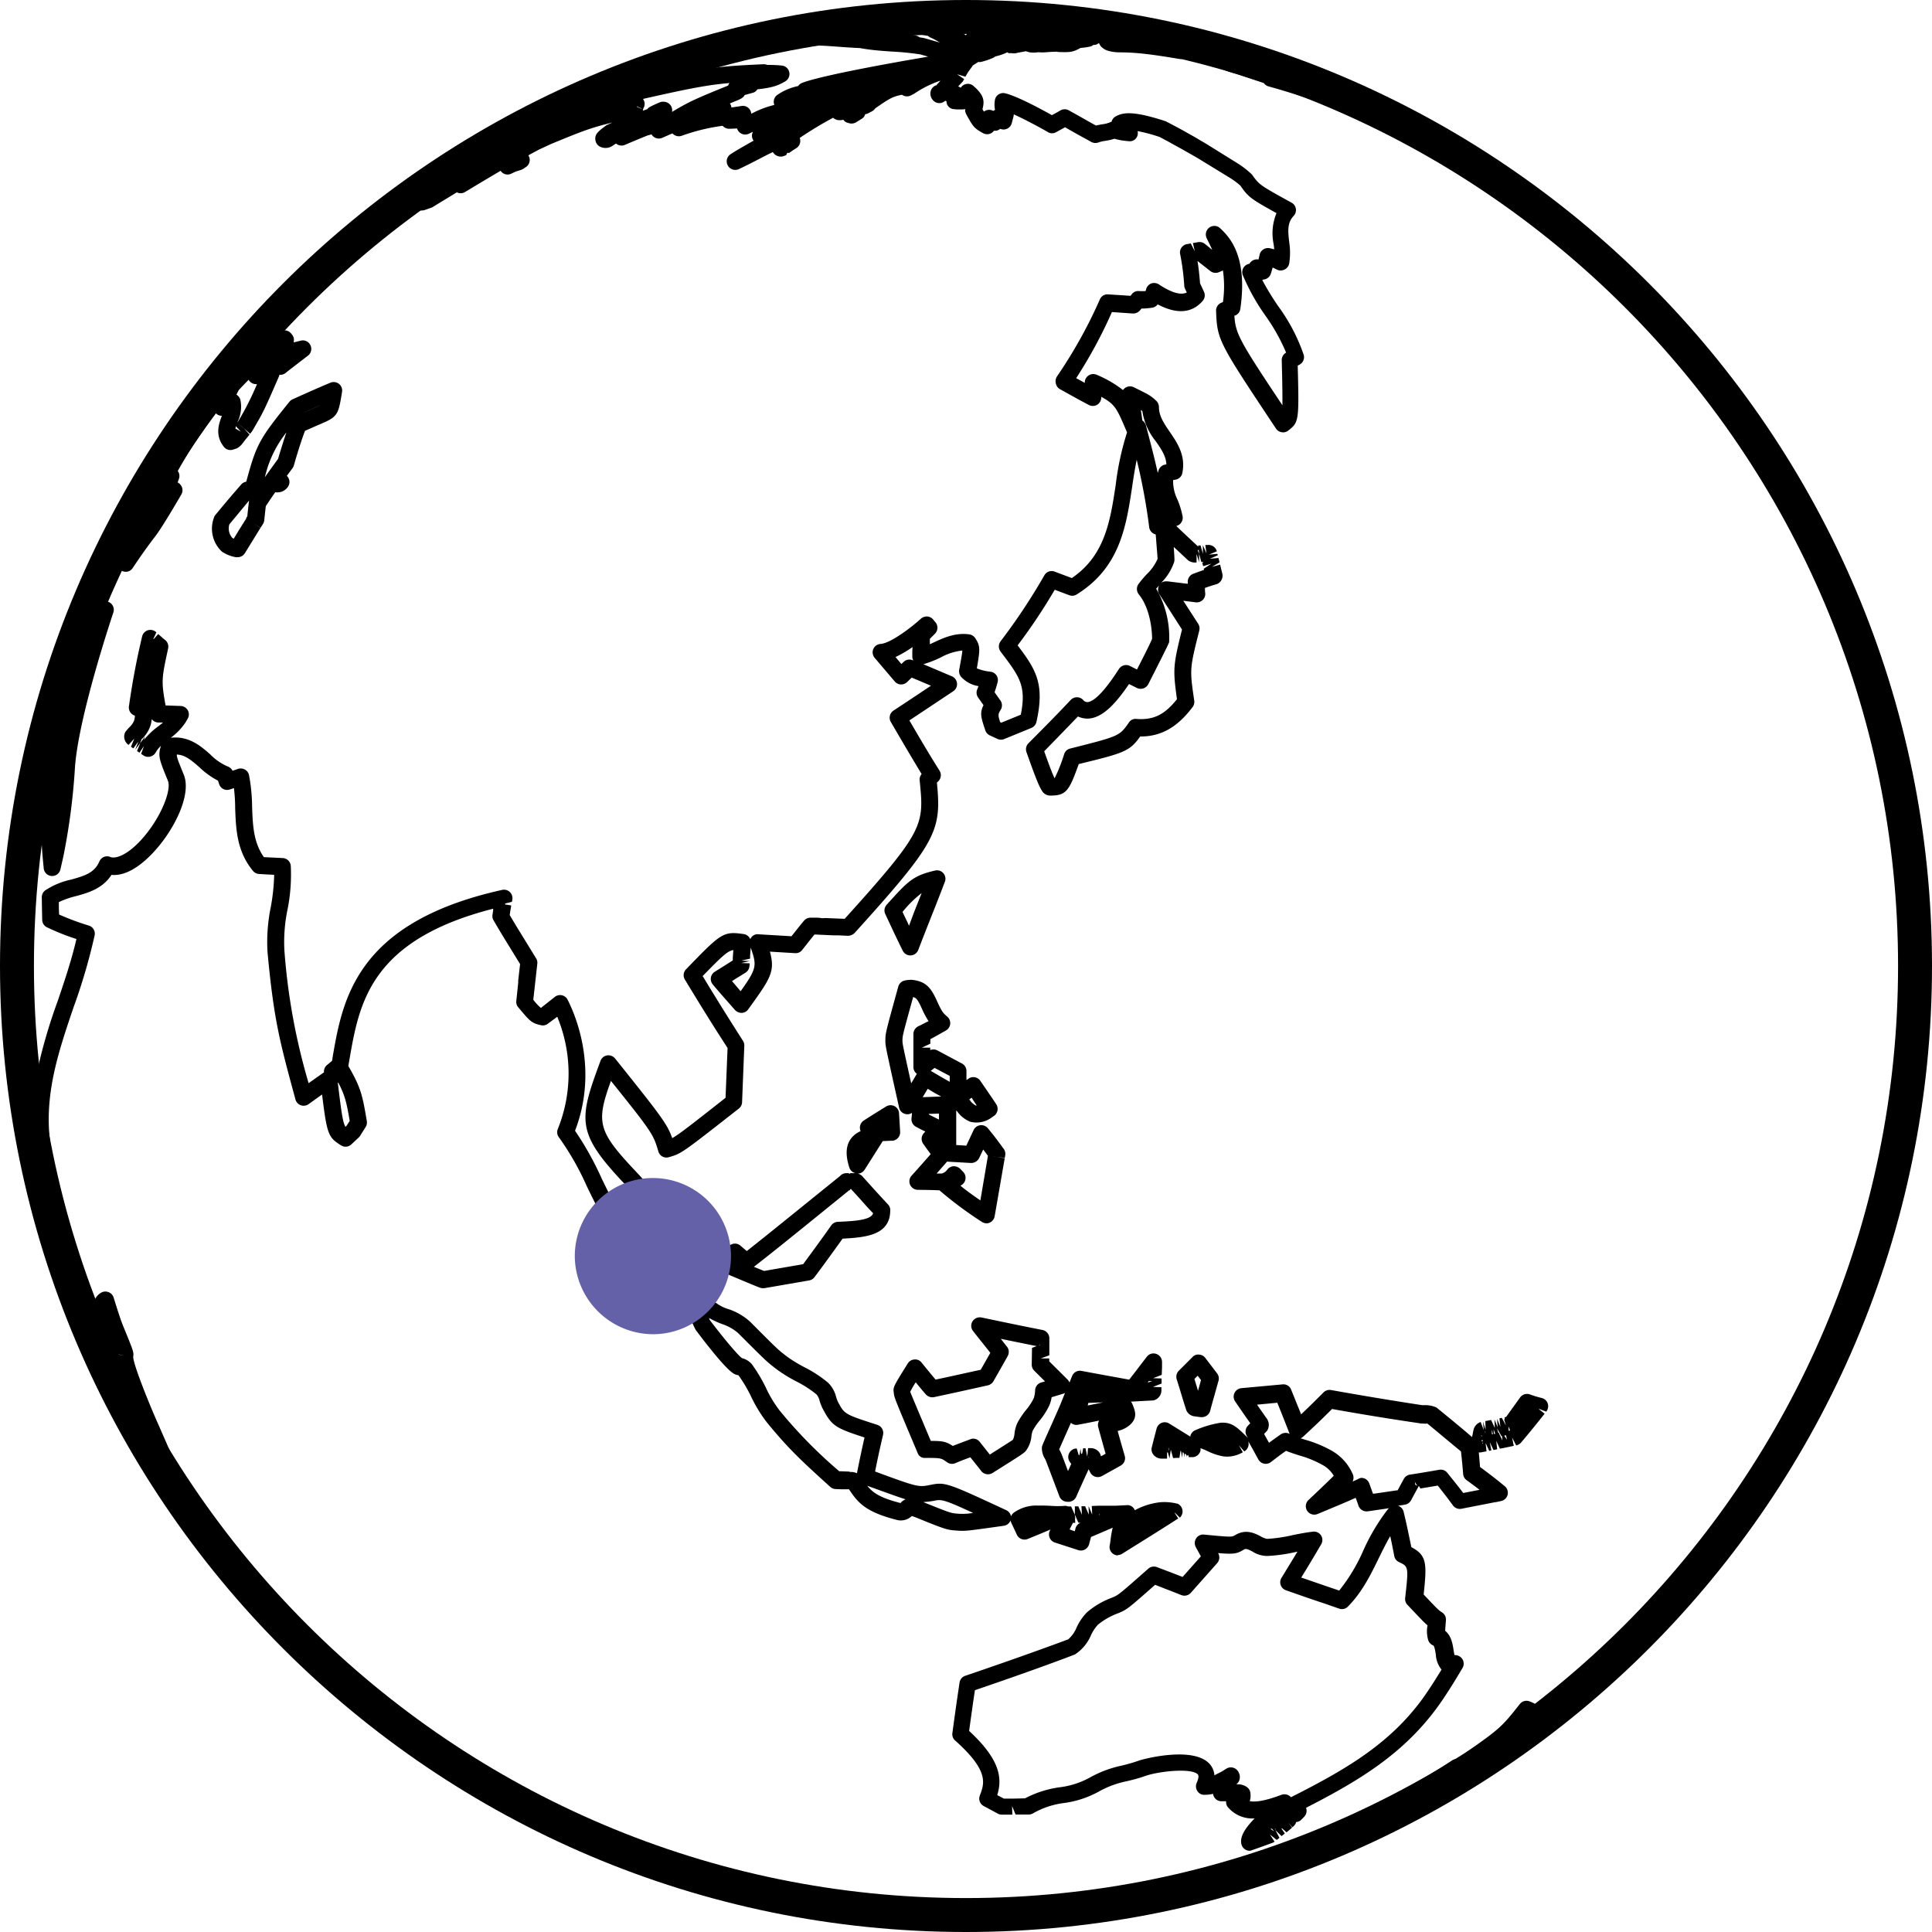 <?xml version="1.0" encoding="utf-8"?>
<svg xmlns="http://www.w3.org/2000/svg" viewBox="0 0 383.18 383.18">
  <defs>
    <style>.cls-1{fill:#6561a9;}</style>
  </defs>
  <g id="Layer_2" data-name="Layer 2">
    <g id="Layer_1-2" data-name="Layer 1">
      <path d="M191.59,383.18C85.94,383.18,0,297.23,0,191.58S85.94,0,191.59,0,383.18,85.94,383.18,191.58,297.23,383.18,191.59,383.18Zm0-376.45C89.66,6.73,6.73,89.65,6.73,191.58S89.66,376.45,191.59,376.45s184.86-82.93,184.86-184.87S293.52,6.73,191.59,6.73Z"/>
      <path d="M247.86,367.07a1.7,1.7,0,0,1-.79-.19,1.73,1.73,0,0,1-.84-1.05c-.23-.87-.19-2.34,2.61-5.18a6.35,6.35,0,0,1-5.1-2,1.65,1.65,0,0,1-.56-1.4l-.92,0h0a1.68,1.68,0,0,1-1.67-1.47,7.59,7.59,0,0,1-1.66.19,1.57,1.57,0,0,1-1.45-.75,1.69,1.69,0,0,1-.13-1.63c.17-.38.54-1.3.22-1.66-1.26-1.36-7.9-.61-10.5.33-1.15.41-2.33.72-3.52,1a19.07,19.07,0,0,0-5.5,2,19.62,19.62,0,0,1-7.1,2.35,16.34,16.34,0,0,0-6,2,1.7,1.7,0,0,1-.92.27l-.61,0-2,0-.69-1.67.05,1.69-2.06,0a1.56,1.56,0,0,1-.92-.25L195,358.14a1.68,1.68,0,0,1-.68-2c.93-2.42,1.89-4.91-4.89-10.94a1.66,1.66,0,0,1-.54-1.48c.74-5.44.91-6.57,1.42-10a1.68,1.68,0,0,1,1.12-1.35c11.77-4,19.09-6.73,20.44-7.24a6.41,6.41,0,0,0,1.67-2.37,10.56,10.56,0,0,1,2.06-3,16.31,16.31,0,0,1,5-2.91c1.25-.53,1.25-.53,7.15-5.73a1.68,1.68,0,0,1,1.73-.3l2.64,1,2.43.94,3.62-4.08c-.2-.37-.5-.92-1-1.83a1.7,1.7,0,0,1,.07-1.74,1.63,1.63,0,0,1,1.56-.75c5.48.52,5.48.52,6.22.08,2.08-1.24,3.84-.34,5,.26a3.72,3.72,0,0,0,1.3.51h0a29.81,29.81,0,0,0,5-.73c1.37-.28,2.73-.55,4.11-.7a1.65,1.65,0,0,1,1.59.77,1.67,1.67,0,0,1,0,1.76c-1.36,2.31-2.15,3.66-3.94,6.57l5.67,1.95,1.86.63a35.1,35.1,0,0,0,4.77-7.92,40.35,40.35,0,0,1,4.8-8.1,1.6,1.6,0,0,1,.33-.31l-4.27.62a1.71,1.71,0,0,1-1.82-1.15c-.13-.39-.16-.5-.54-1.53-2,.89-3.72,1.61-7.55,3.2a1.68,1.68,0,0,1-1.8-2.78c2.06-1.94,3.17-3,5-4.79a5.76,5.76,0,0,0-2.32-2.2,21.06,21.06,0,0,0-4.53-1.84c-.88-.28-1.76-.57-2.62-.91-1.25.88-1.82,1.32-3,2.23a1.68,1.68,0,0,1-2.5-.54l-1-1.84c-.33-.58-.65-1.17-1-1.76a1.71,1.71,0,0,1,.07.78,1.67,1.67,0,0,1-.85,1.24l-1.07-1.22h0l.78,1.39a6.06,6.06,0,0,1-3.86.82,12,12,0,0,1-3.17-1.06c-.47-.21-.92-.42-1.37-.57a1.83,1.83,0,0,1,0,.52A1.68,1.68,0,0,1,236.6,289l-.54,0-.28,0-.09-.46-.09.16c-.09,0-.17-.1-.25-.14l0,.48-.12-.58-.28-.18,0,.78-.19-.92-.2-.13-.1,1.09-.22-1.28a.41.41,0,0,0-.11-.07l-.21,1.39-.47,0-.78.05-.46-1.66-.25,1.7-.33-1.16h0l-.16,0,0,1.22-.45,0-.53,0a2.06,2.06,0,0,1-1.57-.6,1.75,1.75,0,0,1-.53-1.45c.32-1.31.66-2.6,1-3.9a1.72,1.72,0,0,1,1-1.14,1.65,1.65,0,0,1,1.51.14l4.17,2.58a1.67,1.67,0,0,1,1.08-1.3,20.38,20.38,0,0,1,4.91-1.44c2.26-.17,3.28.88,5.28,2.85l.15.17-.27-.51a1.69,1.69,0,0,1,.3-1.95l.45-.46c-.88-1.26-1.74-2.48-3-4.33a1.69,1.69,0,0,1,1.22-2.63l8.17-.75a1.63,1.63,0,0,1,1.7,1c.68,1.68,1.21,3,2,4.94,1.46-1.38,2.71-2.61,4.44-4.35a1.7,1.7,0,0,1,1.49-.47c6.66,1.19,12.74,2.19,18.07,3l.58,0a5.49,5.49,0,0,1,2.24.45s5,4.05,7.07,5.88a3.72,3.72,0,0,1,.1-.42l.08-.45s.1-.5.11-.53a2.22,2.22,0,0,1,1.42-1.59l.62,1.59-.16-1.68.52,1.62-.05-1.71.42-.08.72-.14.74,1.57-.07-1.69.63,1.57-.11-1.68.66,1.58-.19-1.68.47-.09.83,1.55-.36-1.19.12-.17-.05-.31.31-.06,2.78-3.87a1.7,1.7,0,0,1,1.92-.61,21.2,21.2,0,0,0,2.37.72,1.68,1.68,0,0,1,.89,2.7l-1.43-.54,0,.08,1.11.87c-2.2,2.8-3.9,4.82-4.64,5.69a1.78,1.78,0,0,1-1,.6l-.81-1.56.33,1.65-.51.11-.76.16-.58.12-.46.09-.44.09-.73-1.57.19,1.68-.73.15-.74-1.57.32,1.64-.43.09-.66-1.44h-.05l.18,1.54-.51.09-.64.12a1.26,1.26,0,0,1-.39,0c.08.75.16,1.71.25,2.9,1.78,1.3,3,2.24,4.89,3.79a1.68,1.68,0,0,1-.69,2.95l-1.07.23h-.13l-6.69,1.31a1.71,1.71,0,0,1-1.69-.67c-.87-1.21-1.33-1.8-3-3.93l-2.68.45-.77.12-.31-.5-1.55,2.86a1.69,1.69,0,0,1-1.14.84c-.3.06-.59.11-.91.15l-.53.08a1.67,1.67,0,0,1,1.12,1.21c.65,2.7,1,4.47,1.53,7,3.06,1.63,3.11,3.16,2.44,9.39,2.93,3.11,3,3.13,3.61,3.53a1.68,1.68,0,0,1,.81,1.57c-.1,1.2-.14,1.78-.15,2.11,1.24,1,1.49,2.69,1.67,3.87.05.28.11.66.17.94a1.77,1.77,0,0,1,1.45.64,1.67,1.67,0,0,1,.17,1.87c-.92,1.56-2.32,3.91-4.06,6.48h0c-7,10.27-16.27,15.8-27,21.3a1.69,1.69,0,0,1-.45,1.86L258,361a1.65,1.65,0,0,1-.73.35l-.19,0a1.71,1.71,0,0,1-.5.83l-.26.23-.81-.93,0,0v0l.76,1-.35.3-.34.29-.41.35-.87-.78h-.16l.69,1-.65.52-1.22-1.18.8,1.53s-.51.4-.54.41l-1.35-1.08.92,1.42a1.82,1.82,0,0,1-.43.24l-.64.23c-1.09.4-2.19.8-3.29,1.18A1.76,1.76,0,0,1,247.86,367.07Zm4.1-4.36.75.53-.42-.54H252Zm.82,0,.33.24-.2-.24Zm-4.91-5.48c1.14.2,2.94,0,6.31-1.27a1.74,1.74,0,0,1,1.86.49c10.88-5.5,20.26-10.84,27-20.83h0c1.1-1.63,2.07-3.18,2.86-4.48a5.28,5.28,0,0,1-1.13-3c-.08-.51-.26-1.7-.52-1.8a1.68,1.68,0,0,1-1-1.09,6.22,6.22,0,0,1-.12-2.89c-.62-.5-1.46-1.4-4-4.08a1.67,1.67,0,0,1-.44-1.33c.69-6.23.69-6.23-1.23-7.14a1.65,1.65,0,0,1-.93-1.2c-.29-1.51-.53-2.73-.8-3.95-.81,1.4-1.54,2.88-2.29,4.41-1.62,3.32-3.31,6.75-6.11,9.57a1.63,1.63,0,0,1-1.74.4l-2.88-1c-3-1-4.31-1.46-7.67-2.64a1.67,1.67,0,0,1-.87-2.47c1.46-2.39,2.36-3.86,3.16-5.19l-.32.07a32.55,32.55,0,0,1-5.61.79,5.45,5.45,0,0,1-3-.88c-1.09-.56-1.34-.61-1.74-.36-1.33.79-1.84.93-5.07.67l0,0a1.69,1.69,0,0,1-.19,2l-5.22,5.88a1.7,1.7,0,0,1-1.88.45c-1.16-.47-2.33-.92-3.5-1.37l-1.7-.67c-5.42,4.78-5.6,4.91-7.26,5.61a13.9,13.9,0,0,0-4.07,2.29,8.09,8.09,0,0,0-1.39,2.09,8.51,8.51,0,0,1-3.16,3.81c-1.6.64-8.61,3.27-19.86,7.1-.38,2.54-.58,3.93-1.15,8.08,6.3,5.83,6.56,9.48,5.58,12.74l1.31.68,1.32,0h.74l2.14-.05a20.62,20.62,0,0,1,6.84-2.19,16.71,16.71,0,0,0,5.94-1.89,22.07,22.07,0,0,1,6.45-2.42c1.09-.28,2.17-.56,3.22-.94,1.33-.48,10.92-2.88,14.11.57a3.76,3.76,0,0,1,1,2.3l1.48-.76h0l.89-.56a1.7,1.7,0,0,1,2.09.25,2.08,2.08,0,0,1,.58,1.54,1.84,1.84,0,0,1-.72,1.35l-.05,0a3,3,0,0,1,2.24.57,1.65,1.65,0,0,1,.63,1.16A3.65,3.65,0,0,1,247.87,357.21ZM270,293.11a1.89,1.89,0,0,1,.66.13,1.71,1.71,0,0,1,.92,1c.34.94.57,1.56.72,2l.24,0,.45-.06,4-.59.2,0,1.22-2.25a1.71,1.71,0,0,1,1.25-.88l.68-.1.43-.07.69-.11,1.8-.3.72-.12,1.43-.25a1.68,1.68,0,0,1,1.64.6c1.78,2.21,2.47,3.07,3.15,4l3.25-.63c-.79-.61-1.58-1.2-2.58-1.92a1.68,1.68,0,0,1-.68-1.23c-.15-1.89-.33-3.62-.43-4.47-1.09-.87-6.26-5.21-6.72-5.56.1.08-.38.07-.65.05s-.62,0-.89-.08c-5.14-.75-11-1.69-17.31-2.82-2.08,2.08-3.52,3.45-5.73,5.49a1.77,1.77,0,0,1-.5.32l.91.29a24,24,0,0,1,5.25,2.17,9.79,9.79,0,0,1,4.14,4.58,1.71,1.71,0,0,1,0,1.54l1.05-.47A1.68,1.68,0,0,1,270,293.11Zm10.71,1.37.38.2-.49-.77Zm-48.94-7,.06.21.06-.67Zm62.78-1.06h0v0Zm-.49-.09h.06v-.19h-.12Zm-43.35-1.94c.29.53.58,1.06.88,1.58l.1.18c.62-.46,1.26-.91,2.31-1.66a1.73,1.73,0,0,1,1.66-.16l.13.06a1,1,0,0,1-.07-.15l-.51-1.31c-.78-2-1.3-3.29-1.88-4.72l-3.49.33-.53.05c.74,1.06,1.32,1.9,1.92,2.74a2.16,2.16,0,0,1,.06,2.46Zm43.15,1.44.23,0v-.18l-.27,0Zm3.39-1.68.73,1.57-.08-.89-.11,0-.87-1.55.23.87Zm1.08.59.55.79-.18-.87-.36.08Zm-4.38,0h-.28l.3.12Zm1.94-1.19v.9h0l.21,0Zm.34-.06.06.89.08,0,.19,0Zm-1.68.6h.1l-.12-.28Zm4.61-1.2.07.89.13,0,.13-.15Zm-31.32,81.07a1.68,1.68,0,0,1-.77-3.18s.46-.24.48-.25l0,.05.15-.06.93,1.32-.65-1.56.71-.37.15.19.37-.15-.13-.26.49-.27.57-.31c8.2-4.14,12.05-6.12,17.82-9.94a1.62,1.62,0,0,1,1.1-.27c.29-.18.69-.45,1.28-.85a1.31,1.31,0,0,1,.43-.48c6.61-4.67,7-4.95,10.65-9.59a1.69,1.69,0,0,1,2-.52,7.43,7.43,0,0,1,1,.46,1.77,1.77,0,0,1,.86,1.24,1.69,1.69,0,0,1-.41,1.43l-.79.83a1.67,1.67,0,0,1-.54,1.79c-2.45,2-2.78,2.23-4,3.11h0a138,138,0,0,1-16.55,10.31h0c-.44.29-.85.58-1.27.85a3.82,3.82,0,0,1-.54.26l-.4.19-.24-.35-.41.22.1.37-.39.16c-3.29,1.92-4.56,2.57-8.08,4.27l-.46.18-.47.19-.43.16-.39.15-.41.15-.24.1-.57.2-.35.13A1.46,1.46,0,0,1,267.79,363.89Zm.85-2.07.05.06-.07-.11Zm-46.95-53.4a1.68,1.68,0,0,1-1.65-2c.09-.41.14-.83.19-1.25a16.09,16.09,0,0,1,.31-1.82c0-.16.08-.3.12-.43l-.18.07c-1.38.59-2.75,1.19-4.14,1.77l-.4,1.49a1.72,1.72,0,0,1-.82,1,1.66,1.66,0,0,1-1.31.12l-4.63-1.5a1.68,1.68,0,0,1-1-2.36l.12-.23c-1.71.73-3.13,1.31-4.52,1.88a1.68,1.68,0,0,1-2.17-.88l-1.11-2.38a2.16,2.16,0,0,1-.13-.41,1.66,1.66,0,0,1-1.33,1.05l-1.05.15h0c-6.43.9-6.55.93-8.36.8s-2.14-.21-7.42-2.35a13.29,13.29,0,0,0-1.42-.53,3.15,3.15,0,0,1-2.94.78c-6-1.54-7.64-3.21-9.51-6.08l-.43,0-.44,0-.52,0-1.27-.05a1.7,1.7,0,0,1-1.06-.43c-5.77-5.22-8.28-7.55-12.58-12.8a28.1,28.1,0,0,1-3.13-5.13,27.18,27.18,0,0,0-2.51-4.22,2.46,2.46,0,0,1-.8-.24c-1.19-.62-3.76-3.55-7.66-8.73a16.33,16.33,0,0,1-1.3-3.21,1.68,1.68,0,0,1,.37-1.76l1.4-1.44a1.83,1.83,0,0,1,1.31-.52,1.69,1.69,0,0,1,1.24.66,7.8,7.8,0,0,0,3.49,2.14,12,12,0,0,1,4.27,2.49c5.54,5.56,5.54,5.56,7.37,6.95a27.92,27.92,0,0,0,3.43,2.09,24.71,24.71,0,0,1,4.6,3,5.81,5.81,0,0,1,1.65,2.84,6.56,6.56,0,0,0,.37,1c1.3,2.47,1.3,2.47,7.82,4.58a1.68,1.68,0,0,1,1.12,2c-.69,3-1.1,4.86-1.57,7.25,8.5,3.14,8.61,3.11,10.89,2.67,3-.61,3.26-.51,15.12,5a1.7,1.7,0,0,1,.95,1.23,1.66,1.66,0,0,1,.64-.8,7.65,7.65,0,0,1,4.51-1.35c.94,0,1.85,0,2.75.06s1.84.08,2.76,0a1.61,1.61,0,0,1,.66.12l.6,0,.74,1.66,0-1.68.68,0,.73,1.66-.1-1.68.73,0,.73,1.66-.05-1.69.72,1.67-.09-1.69,1.39-.06.77,0,.68,0,.77,0,.78,0h.43l2.06-.1a1.55,1.55,0,0,1,1.66,1,13.71,13.71,0,0,1,5.1-1.59,10.54,10.54,0,0,1,3.44.32A1.68,1.68,0,0,1,234,301l-1-1,0,.1.69,1.06c-4.09,2.63-8.1,5.11-11.13,7A1.7,1.7,0,0,1,221.69,308.42Zm-9.58-5.14,1,.35.15-.57a1.69,1.69,0,0,1,1-1.12h-.42l-.73-1.66.1.79-.05.1.05.79h-.46c-.2.41-.41.81-.62,1.21Zm5.81-3.16,0,.27.1,0Zm-34.73-2.22.3.12c5,2,5,2,6.37,2.12a11.79,11.79,0,0,0,3.08-.15c-6-2.77-6.28-2.71-7.87-2.38A15.83,15.83,0,0,1,183.19,297.9ZM172,294.68c1.18,1.47,2.67,2.41,6.62,3.43,0,0,.1-.16.17-.22a2.79,2.79,0,0,1,.82-.53C178,296.87,175.69,296,172,294.68Zm-3.47-2.74.48,0a3.27,3.27,0,0,1,.95.25c.52-2.62.9-4.43,1.5-7.09-5.85-1.9-6.49-2.32-8.3-5.73a10.37,10.37,0,0,1-.59-1.48,3,3,0,0,0-.65-1.35,22.47,22.47,0,0,0-4-2.57,29,29,0,0,1-3.84-2.36c-2-1.53-2-1.53-7.72-7.25a9.42,9.42,0,0,0-3.16-1.76,18.54,18.54,0,0,1-2.58-1.2c.09.24.13.36.16.42,3.28,4.3,5.77,7.16,6.39,7.55a3.74,3.74,0,0,1,1.94,1.19,30.34,30.34,0,0,1,2.81,4.71,24.14,24.14,0,0,0,2.74,4.53,94.16,94.16,0,0,0,11.79,12h.29l1.78.07Zm43.16,5.91h-.06a1.68,1.68,0,0,1-1.52-1.09l-2.68-7.08c-.05-.12-.12-.25-.19-.39a3.88,3.88,0,0,1-.6-2.18,1.44,1.44,0,0,1,.14-.54c.09-.23.44-1.07,1.9-4.31l1.21-2.74c.33-.75.42-.95,1.33-3.24l-.21.09-.44.14-2,.61a6.62,6.62,0,0,1-.44,1.59,14.2,14.2,0,0,1-1.91,3,14,14,0,0,0-1.38,2,4.36,4.36,0,0,0-.27,1.13,5.74,5.74,0,0,1-1,2.76c-.42.58-.42.58-6.73,4.55a1.71,1.71,0,0,1-2.25-.42c-.23-.32-.26-.36-2.14-2.7-1.88.7-2,.76-3,1.17a1.65,1.65,0,0,1-1.62-.19c-1.21-.86-1.2-.84-4.28-.86a1.46,1.46,0,0,1-1.56-1c-4.61-10.92-4.61-10.92-4.72-11.88-.17-1.15-.11-1.24,2.78-5.86a1.65,1.65,0,0,1,1.32-.78,1.6,1.6,0,0,1,1.41.61c1.61,2,2.24,2.74,2.78,3.38,2.7-.57,4.61-1,8.95-1.95l1.91-3.36-3-3.77L193,264a1.67,1.67,0,0,1-.12-1.93,1.72,1.72,0,0,1,1.78-.77c7.15,1.5,9.35,1.94,12.1,2.48a1.69,1.69,0,0,1,1.36,1.65l0,1.28s0,.71,0,.73v1.36l-1.7.62h1.68V270l3.62,3.6a1.84,1.84,0,0,1,.4.61c.15-.4.33-.84.52-1.31a1.66,1.66,0,0,1,1.87-1l4.77.88,4.67.85c.74-.93,1.4-1.79,2.83-3.67l.67-.87a1.66,1.66,0,0,1,1.89-.56,1.69,1.69,0,0,1,1.13,1.62l0,.52s0,.45,0,.46l-.06,1.55-1.71.66,1.68.06,0,1-1.71.67,1.68.06,0,.62a2.06,2.06,0,0,1-1.59,2l-4.47.24a1.56,1.56,0,0,1,.29.46c.54,1.32,1.05,2.56-.25,3.94a5.3,5.3,0,0,1-2.66,1.41c.52,1.9.84,3,1.4,4.93a1.68,1.68,0,0,1-.79,1.94c-1.24.7-2.49,1.39-3.74,2.08a1.68,1.68,0,0,1-2.28-.66c-.1-.19-.21-.41-.34-.69,0,0,0,0,0,0-.65,1.38-1.27,2.78-1.9,4.16l-.6,1.36A1.68,1.68,0,0,1,211.7,297.85Zm-1.63-10.4a2.52,2.52,0,0,1,.16.29,7.18,7.18,0,0,1,.36.75l1.24,3.27.64-1.41-.29-.42a1.69,1.69,0,0,1,1.38-2.65l.39,1.3a.47.47,0,0,1,.17,0l.19-1.28.13,1.09.22-.15.18-1h.46l.35,1.67.16-1.7h.49a2.11,2.11,0,0,1,1.9,1.11l.18.51.91-.51c-.47-1.64-.81-2.86-1.46-5.26a1.65,1.65,0,0,1,.18-1.31c-1.29.26-2.51.51-4.18.82a1.58,1.58,0,0,1-1.42-.38l-.65,1.47C210.75,285.89,210.28,287,210.07,287.45Zm5.8,1.44v.23l.06,0ZM193,285.33a1.67,1.67,0,0,1,1.31.63l2,2.53c3.14-2,4.36-2.76,4.59-2.95a3.51,3.51,0,0,0,.31-1.22,6.77,6.77,0,0,1,.59-2.14,16.1,16.1,0,0,1,1.72-2.56,11.48,11.48,0,0,0,1.49-2.27,5.4,5.4,0,0,0,.29-1.61,1.68,1.68,0,0,1,1.22-1.55l.74-.21-2.13-2.12a1.68,1.68,0,0,1-.5-1.26l.05-3.27.93-.35c-1.88-.38-3.64-.73-7.12-1.45.38.47.76,1,1.22,1.55a1.68,1.68,0,0,1,.18,1.81c-.22.42-.22.42-2.86,5.06a1.74,1.74,0,0,1-1.1.81c-5.43,1.21-7.25,1.61-10.69,2.34a1.75,1.75,0,0,1-1.62-.55c-.63-.73-1-1.15-2-2.39a18.45,18.45,0,0,0-1.09,1.87c.09.28.39,1,4.08,9.75,2.28,0,3,.11,4.36,1,.61-.25,1.25-.49,3.41-1.3A1.59,1.59,0,0,1,193,285.33Zm22.86-7.09-.13.51,3.05-.61Zm12-4.34-.25.31.91-.27Zm-21.74-7.21,0,.1.26-.1ZM33.37,293.37a1.65,1.65,0,0,1-1.36-.71,110.68,110.68,0,0,1-8.21-14c-.94-1.92-1.76-3.92-2.57-5.92-.44-1.09-.88-2.17-1.35-3.25-.39-.9-.87-2.12-1.24-3.25a1.67,1.67,0,0,1-1.43-.81c0-.07-.05-.15-.08-.23h0l-.81-2C12.14,253.05,12,252.68,7,233.75c-3.85-19.88-4-24.2-4.73-42.39.07-11.41.17-12.16,2.7-31.5,0,0,0-.42,0-.44,2-11.07,2.17-11.79,7.83-30.21,3.77-10.61,4.1-11.27,12.58-28.23A139.16,139.16,0,0,1,36.3,83.61c1.11-1.6,2.46-3.48,4-5.59l.45-.62,1.59-2.2.85-1.07a.93.93,0,0,1,.16-.18c3.47-4.33,5.61-6.87,8.47-9.9,1.38-1.52,2.84-3.07,4.37-4.63a1.52,1.52,0,0,1,.52-.36c1.85-1.85,4.06-4,6.82-6.74C78.7,38.65,94.51,29.24,97.24,28.26a1.87,1.87,0,0,1,.34-.08l.92-.56a1.91,1.91,0,0,1,.39-.47l.16.12.29-.18-.09-.17.1,0,0,0,.36-.25s.39-.28.45-.31l.49-.33,2.79-1.48,9.18-4.2c.51-.22,1.07-.44,1.63-.66s1.09-.45,2.63-1c1.05-.31,2.38-.69,3.38-1a1.6,1.6,0,0,1,.72,0c18.61-4.22,19.79-4.47,30.47-4.95a2.24,2.24,0,0,1,.76.14,23.79,23.79,0,0,1,2.9.13,1.66,1.66,0,0,1,1.43,1.32,1.69,1.69,0,0,1-.79,1.8c-1.26.73-2.25,1.23-5.54,1.59a1.6,1.6,0,0,1-.76.64l-1.76.49c-.29.61-1,.88-2,1.28l-.93.38a1.71,1.71,0,0,1,.31.81l2-.3a1.65,1.65,0,0,1,1.87,1.2,1.55,1.55,0,0,1,.06.31l.07,0a19,19,0,0,1,4.48-1.71l0-.08a1.69,1.69,0,0,1,.74-2,11.24,11.24,0,0,1,4-1.67,1.73,1.73,0,0,1,.66-.57c.62-.29,3.83-1.47,19.43-4.27,1.89-.35,3.8-.65,5.7-1l-1.55-.44a55.46,55.46,0,0,0-5.57-.56c-1.82-.12-3.64-.25-5.44-.53h0l-1-.17c-1.5-.06-2.94-.16-4.37-.27-1.88-.14-3.76-.27-5.64-.27a1.58,1.58,0,0,1-.65-.14c-1.23.13-2.51.29-3.48.44l-1.49.27a1.61,1.61,0,0,1-1.23-.25,1.6,1.6,0,0,1-1.09.77l-2.13.44-.2.07c-5.84,1.6-5.84,1.6-9.14,2.36h0l-.73.17-.85.23c-.37.1-.73.21-1.11.29a1.71,1.71,0,0,1-2-1.23,1.67,1.67,0,0,1,1.13-2c.35-.12,1.12-.33,2-.53l2-.53c1.8-.5,3.73-1,5.32-1.41l.58-.14a2.15,2.15,0,0,1,.27-.1c.27,0,.52-.11.76-.17a28.9,28.9,0,0,1,3.55-.74,1.75,1.75,0,0,1,1.16.28,1.66,1.66,0,0,1,.92-.74l.22,0h0l.24,0,.85-.15c3.4-.62,7.59-1.33,10.81-1.81s3.55-.46,9.19-1l4.37-.33h.57l.54,0a2.69,2.69,0,0,1,.84.26c.69.11,1.94.33,4.29.75a1.69,1.69,0,0,1,1.23,1c.5.28,1,.59,1.45.9s.69.44,1.05.65l.13,0a1.73,1.73,0,0,1,1.67.4l0,0a2.09,2.09,0,0,1,.87-.69.63.63,0,0,1,.11-.12,1.22,1.22,0,0,1,.29-.59,1.65,1.65,0,0,1-.5-1.22A1.69,1.69,0,0,1,193.9,2.6h0l3.85.1,1.4,0h.27l1.56.07,1.91.12a.5.5,0,0,1,.17,0h.15l4.32.31h.07a1.65,1.65,0,0,1,.5.11l2.76.2H211l2.09.23.13,0,1.05.12,2.34.3a1.77,1.77,0,0,1,.84.36,33,33,0,0,1,3.51.29l.57.08c2.29.39,5.21.94,7.56,1.38l.6.12h0c1.6.33,3.55.79,5.37,1.22l2.27.54a1.7,1.7,0,0,1,.86.5,1.8,1.8,0,0,1,1,0h0l3.74,1h0c5.94,1.66,7.67,2.3,17.32,5.83a166.2,166.2,0,0,1,16.48,7.48q4,1.94,7.84,4.13A1.68,1.68,0,0,1,283,30.16c-3.21-1.71-5.66-3-7.74-4.08a138.64,138.64,0,0,0-23.68-8.95,1.72,1.72,0,0,1-.93-.66l-5.38-1.79A19.67,19.67,0,0,1,242,13.52l-.22-.17-.69-.18-1.31-.25a1.65,1.65,0,0,1-.93-.62l-.07,0-.27-.06a1.7,1.7,0,0,1-1-.67,1.66,1.66,0,0,1-.83,0l-.27-.06a1.92,1.92,0,0,1-.82.11l-.82-.09a1.3,1.3,0,0,1-.91.16c-7.29-1.25-9.62-1.28-11.88-1.31a8.44,8.44,0,0,1-2.09-.27,3.27,3.27,0,0,1-1.56-.93,2,2,0,0,1-.35-.71,1.38,1.38,0,0,1-.9.44l-.23,0a1.55,1.55,0,0,1-.72.34,14.92,14.92,0,0,1-1.83.26l-.14.08c-1.42.75-1.82.79-4.15.73a2.44,2.44,0,0,1-.39-.06c-.3,0-.87,0-2.12.1a8.41,8.41,0,0,1-1.55,0h-.06a5.38,5.38,0,0,1-1.78,0l-.36-.11a1.52,1.52,0,0,1-.28-.09c-.66.12-1.27.23-2,.39a2.15,2.15,0,0,1-.76,0h0l-.22,0-.16,0c-.35,0-.26,0-.38-.08a1.63,1.63,0,0,1-.19-.09l0,0a10.29,10.29,0,0,1-2.13.76l-.24.06a1.71,1.71,0,0,1-.52.31,13.2,13.2,0,0,1-2.34.78,1.77,1.77,0,0,1-.51,0l-1.11.71h0l-.09.18L192,14.31l-.35.59h0a1.84,1.84,0,0,1-.18.31l-1.65-.48,1.4.95a3.52,3.52,0,0,1-.29.51l-.89.94a1.89,1.89,0,0,1,.5.28,1.65,1.65,0,0,1,1.17-.76,1.63,1.63,0,0,1,1.35.39c2.06,1.79,2.26,2.89,1.8,4.6.1.19.2.35.27.5a1.87,1.87,0,0,1,.48-.26A1.73,1.73,0,0,1,197,22a1.75,1.75,0,0,1,.35-.2,5.21,5.21,0,0,1,0-2.09,1.67,1.67,0,0,1,2-1.21c2.48.61,7.28,3.22,9.28,4.34.58-.31,1.19-.65,1.69-.94a1.68,1.68,0,0,1,1.69,0c3.6,2,4.05,2.3,5.37,3,.43-.11.85-.18,1.24-.25a5.77,5.77,0,0,0,1.53-.39,1.4,1.4,0,0,1,.34-.13s0-.05,0-.08a1.65,1.65,0,0,1,.85-1c1.4-.71,3.22-1.17,9.86,1l2.29,1.2h0c.7.38,1.39.76,2.07,1.15s1.36.75,2,1.14,1.36.78,2,1.19l6,3.73a17.71,17.71,0,0,1,2.75,2.16c1.47,2.06,1.47,2.06,7.85,5.58a1.67,1.67,0,0,1,.42,2.61c-1.26,1.36-1.16,2.86-.89,5.18a13.8,13.8,0,0,1,0,4.26,1.65,1.65,0,0,1-.93,1.21,1.68,1.68,0,0,1-1.53,0c-.25-.14-.54-.27-.82-.4-.12.45-.25.88-.37,1.25a1.68,1.68,0,0,1-.92,1,1.86,1.86,0,0,1-.65.15l-.11.11a54.84,54.84,0,0,0,3.19,5.21,36,36,0,0,1,5,9.54,1.68,1.68,0,0,1-.81,2l-.36.2c.29,11,.23,11.25-1.89,12.88a1.56,1.56,0,0,1-1.3.32,1.65,1.65,0,0,1-1.12-.72c-11.45-17.22-11.66-17.54-11.88-23.33a1.68,1.68,0,0,1,1-1.61l.36-.15a22,22,0,0,0,0-6.27l-.78.34a1.7,1.7,0,0,1-1.72-.22l-2.55-2c.22,1.33.34,2.36.51,4.43l.77,1.66a1.68,1.68,0,0,1-.24,1.82c-2.12,2.46-5.12,2.7-8.93.7a1.71,1.71,0,0,1-1,.64,14.44,14.44,0,0,1-2.22.19l-.21.26a1.81,1.81,0,0,1-1.5.72l-4.15-.29A92.23,92.23,0,0,1,213.44,75l1.71.94c0-.07,0-.13,0-.2a1.69,1.69,0,0,1,2.43-1.38,22.68,22.68,0,0,1,5.15,3,1.63,1.63,0,0,1,.41-.42,1.69,1.69,0,0,1,1.72-.14c3.09,1.52,3.28,1.61,4.45,2.68a1.77,1.77,0,0,1,.55,1.28c0,1.71.95,3.15,2.1,4.83,1.52,2.21,3.24,4.72,2.54,8.21a1.66,1.66,0,0,1-1.34,1.33l-.49.09a8.28,8.28,0,0,0,.88,3.91,16.94,16.94,0,0,1,1,3.28,1.68,1.68,0,0,1-.52,1.52,1.66,1.66,0,0,1-.74.39c1.49,1.42,2.72,2.58,4.37,4.1l0-.24.45,0,.46,1.65,0-1.7.72,1.63-.24-1.67s.42,0,.42,0a1.72,1.72,0,0,1,1.87,1.25l-1.58.67,1.7-.16a2.13,2.13,0,0,0,.07.27l-1.56.7,1.7-.15.21.86-1.51.9,1.62-.44.43,1.76a1.78,1.78,0,0,1-1.15,2.12c-.73.21-1.36.4-2.29.74,0,.28,0,.62.06,1.08a1.68,1.68,0,0,1-1.89,1.77l-2.46-.31,2.95,4.57a1.7,1.7,0,0,1,.22,1.32c-1.92,7.65-1.92,7.65-1,13.95a1.7,1.7,0,0,1-.33,1.25c-2.36,3.09-5.43,5.87-10.39,5.83-2.09,2.94-3.17,3.28-12.19,5.47-1.88,5.21-2.41,6.25-5.61,6.25a1.89,1.89,0,0,1-1.61-.83c-.62-1-1.1-2-3.15-7.8a1.69,1.69,0,0,1,.4-1.75c2.91-2.93,5-5,8.39-8.6a1.7,1.7,0,0,1,1.22-.52h0a1.7,1.7,0,0,1,1.22.52,1.08,1.08,0,0,0,.9.44c2.07-.19,5.19-5,6.22-6.58a1.69,1.69,0,0,1,2.17-.59l1.4.71c2.13-4.16,2.83-5.62,3-6.1,0-1.29-.26-5.88-2.65-8.83a1.7,1.7,0,0,1-.07-2,21.4,21.4,0,0,1,1.69-2,9.49,9.49,0,0,0,2.11-3c0-.45-.12-1.65-.36-4.86a.64.64,0,0,1-.18-.06,1.67,1.67,0,0,1-1.11-1.33,119.66,119.66,0,0,0-2.48-13.42c-.36,1.73-.64,3.53-.91,5.38-1.19,7.88-2.42,16-11,21.33a1.66,1.66,0,0,1-1.47.15l-2.88-1.08A113,113,0,0,1,201.83,128c3.67,4.83,5.41,7.69,3.73,15.18a1.69,1.69,0,0,1-1,1.19l-5.37,2.2a1.68,1.68,0,0,1-1.32,0l-1.56-.72a1.7,1.7,0,0,1-.89-1c-.88-2.61-1.12-3.43-.36-5l-1.06-1.5a1.67,1.67,0,0,1-.18-1.63c.09-.2.17-.42.25-.64a5.81,5.81,0,0,1-3.27-1.66,1.71,1.71,0,0,1-.56-1.58c.33-1.81.59-3.2.63-3.82a11.45,11.45,0,0,0-4.29,1.37,21.89,21.89,0,0,1-3.45,1.35c1.52.63,2.91,1.23,5.67,2.4a1.69,1.69,0,0,1,.27,2.95l-8.71,5.79c2.79,4.79,4.16,7.07,6,10a1.7,1.7,0,0,1-.27,2.08l-.27.26c.93,9.56.06,11.71-16.32,29.82a1.91,1.91,0,0,1-1.32.56l-1.92-.09c-.26,0-.59,0-.91,0l-3.81-.17c-.4.49-.86,1.07-2.44,3.07a1.62,1.62,0,0,1-1.47.63l-4.93-.3c1.08,4,.12,5.31-4.3,11.44a1.67,1.67,0,0,1-1.28.71,1.87,1.87,0,0,1-1.35-.57c-2.62-3-2.81-3.17-4.41-5.08a1.69,1.69,0,0,1,.4-2.51c2.05-1.27,2.34-1.46,3.58-2.25l0-.55.11-1.5c-1.18.18-2.3,1.27-6.09,5.16,3.49,5.75,5.3,8.61,8,12.85a1.67,1.67,0,0,1,.26,1l-.44,11.15a1.7,1.7,0,0,1-.65,1.28c-11.39,8.93-11.39,8.93-13.88,9.64a1.66,1.66,0,0,1-2.07-1.13c-1-3.32-1-3.54-9.41-14-3,8.27-2.61,9.95,4.9,17.92,3.89,4.12,3.93,4.38,6.25,17.9A1.68,1.68,0,0,1,130,252c-7.34-3.77-10.55-10.4-13.65-16.8a54.36,54.36,0,0,0-5.49-9.62,1.67,1.67,0,0,1-.22-1.68,29.36,29.36,0,0,0-.12-22.24L108.71,203a1.64,1.64,0,0,1-1.44.33c-1.88-.43-2.17-.79-4.49-3.56a1.63,1.63,0,0,1-.38-1.25l.38-3.63s0-.42,0-.42l.37-3.26c-3.87-6.3-3.91-6.36-5.26-8.67a1.68,1.68,0,0,1-.19-1.24c0-.05.11-.74.11-.8l0-.27C73.41,186.46,71.25,199,69.33,210l-.24,1.43c2.55,4.39,2.8,5.88,3.66,10.89a1.76,1.76,0,0,1-.23,1.21l-1.11,1.76a1.75,1.75,0,0,1-.28.33L69.65,227a1.66,1.66,0,0,1-2,.17c-2.51-1.58-2.79-2.07-3.77-10.09-.65.45-1.4,1-2.68,1.91a1.68,1.68,0,0,1-2.6-.93c-3.13-11.52-4.3-15.81-5.55-29.32a34.74,34.74,0,0,1,.65-8.82,40,40,0,0,0,.68-6.42c-1.19-.05-1.68-.08-3-.16a1.66,1.66,0,0,1-1.2-.61c-3.23-3.9-3.39-8.29-3.54-12.54,0-1.34-.1-2.64-.24-3.88l-.82.27a1.66,1.66,0,0,1-2.12-1.07l-.22-.68a15.63,15.63,0,0,1-3.68-2.65c-1.68-1.47-2.89-2.47-4.5-2.53,0,.62.37,1.49,1.39,4,1.63,4-2,11.24-6.34,15.73-2.79,2.89-5.55,4.37-8,4.14-1.8,2.78-4.72,3.58-7.12,4.23a17.23,17.23,0,0,0-3.32,1.17c0,.93,0,1.35.05,2.46a51.18,51.18,0,0,0,5.92,2.2,1.67,1.67,0,0,1,1.13,1.93,114.65,114.65,0,0,1-4.15,14.18c-2.62,7.73-5.1,15-4.95,23.07.21,10.38,6,28.2,8.92,36.72a3,3,0,0,1,1.51-3.12,1.67,1.67,0,0,1,1.43-.08,1.65,1.65,0,0,1,1,1.05c.92,2.94,1.35,4.31,1.94,5.77,2.05,5,2.08,5.09,1.95,6,0,1.51,3.24,9.54,5,13.45,3.55,8.11,3.55,8.11,3.68,8.95a1.67,1.67,0,0,1-1,1.82A1.64,1.64,0,0,1,33.37,293.37Zm-8.64-24.53-1.59-.28s0,0,0,.05l1.57.23-1.57-.22Zm89.32-44.57a60.82,60.82,0,0,1,5.27,9.44c2.46,5.07,4.81,9.92,9.1,13.3-1.58-9.07-1.89-9.4-4.74-12.41-9.43-10-8.91-12.52-4.58-24.2a1.69,1.69,0,0,1,1.31-1.08,1.73,1.73,0,0,1,1.58.61c9,11.25,10.37,13,11.33,15.8,1.29-.7,3.5-2.43,10.58-8l.4-9.88c-2.77-4.28-4.64-7.26-8.48-13.59a1.67,1.67,0,0,1,.23-2c6.94-7.16,7.34-7.61,11.46-7a1.66,1.66,0,0,1,1.29,1,2,2,0,0,1,.19-.31,1.52,1.52,0,0,1,1.46-.65l6.53.39c1.73-2.19,1.79-2.26,2.48-3.08a1.67,1.67,0,0,1,1.36-.6l1,0c.33,0,.67,0,1,.07s.58,0,.9,0l3.81.15c15.87-17.57,15.76-18.58,14.87-27.44a1.67,1.67,0,0,1,.39-1.27c-1.67-2.76-3.15-5.25-6.11-10.33a1.69,1.69,0,0,1,.53-2.26q3.72-2.44,7.43-4.93l-3.82-1.61-.92.89a1.74,1.74,0,0,1-1.25.47,1.71,1.71,0,0,1-1.19-.59c-2.68-3.15-2.68-3.15-4-4.71a1.67,1.67,0,0,1-.25-1.73,1.65,1.65,0,0,1,1.42-1c2.12-.16,6.39-3.52,8-5a1.79,1.79,0,0,1,1.26-.45,1.64,1.64,0,0,1,1.19.61l.46.55a1.68,1.68,0,0,1-.12,2.27l-1,1c0,.43,0,.76,0,1.08l.75-.35c2-.94,4.33-2,7.08-1.61a1.71,1.71,0,0,1,1.17.74c1,1.54,1,2.08.32,6a9.84,9.84,0,0,0,2.78.67,1.72,1.72,0,0,1,1.13.74,1.69,1.69,0,0,1,.21,1.33c-.15.59-.36,1.3-.6,2l1.16,1.63a1.69,1.69,0,0,1,.06,1.83c-.53.88-.59,1-.11,2.47l.23.1,3.86-1.58c1.14-5.76-.25-7.57-4-12.5a1.73,1.73,0,0,1-.06-2,119.5,119.5,0,0,0,8.74-13.16,1.65,1.65,0,0,1,2.05-.71l3.39,1.27c6.59-4.49,7.62-11.32,8.71-18.53a56,56,0,0,1,2.24-10.36.1.1,0,0,1,0,0c-2-4.7-2.31-5.55-5.12-7.06l0,.24a1.68,1.68,0,0,1-.86,1.37,1.7,1.7,0,0,1-1.61,0c-2-1.06-2-1.06-5.65-3.09A1.67,1.67,0,0,1,209.4,76a1.69,1.69,0,0,1,.23-1.33,94.31,94.31,0,0,0,8.51-15.29,1.65,1.65,0,0,1,1.38-1c.19,0,.24,0,4.7.29l.25-.31a1.59,1.59,0,0,1,1.46-.63,11.07,11.07,0,0,0,1.28,0l.12-.42a1.69,1.69,0,0,1,1-1.09,1.73,1.73,0,0,1,1.5.18c2.52,1.65,4.32,2.2,5.55,1.61l-.34-.72a1.53,1.53,0,0,1-.16-.6,48.05,48.05,0,0,0-.82-6.32,1.63,1.63,0,0,1,.3-1.3,1.66,1.66,0,0,1,1.16-.67l.65-.12.8,1.56-.38-1.63.5-.09.46-.08a1.73,1.73,0,0,1,1.42.33l1.46,1.19c-.23-.53-.58-1.24-1.11-2.33a1.7,1.7,0,0,1,.53-2.1,1.68,1.68,0,0,1,2.15.14c1.66,1.58,5.55,5.28,4,16a1.66,1.66,0,0,1-1.05,1.32l-.13,0c.21,3.56,1,5,9.53,17.79,0-1.47,0-4.09-.14-8.92a1.68,1.68,0,0,1,.87-1.52l0,0A37.94,37.94,0,0,0,251,62.64a41.88,41.88,0,0,1-4.51-8.07,1.68,1.68,0,0,1,1.32-2.26,1.69,1.69,0,0,1,1.79-.84c.08-.33.16-.65.22-.94a1.7,1.7,0,0,1,2-1.3,7.78,7.78,0,0,1,.89.23c0-.35-.07-.7-.11-1.06a10.47,10.47,0,0,1,.57-6.13c-5.24-2.9-5.6-3.22-7.15-5.44a14.49,14.49,0,0,0-2-1.5L238,31.64c-.66-.4-1.32-.78-2-1.16s-1.33-.76-2-1.13-1.36-.74-2-1.11l.65-1.21L232,28.24l-2-1.07A33.69,33.69,0,0,0,225.62,26a1.71,1.71,0,0,1,0,.81A1.57,1.57,0,0,1,223.86,28a14.32,14.32,0,0,1-2.85-.48,10.78,10.78,0,0,1-1.76.41,6.67,6.67,0,0,0-1.36.31,1.73,1.73,0,0,1-1.44-.08c-1.76-1-1.89-1-5.21-2.92-.61.34-1.27.69-1.81,1a1.63,1.63,0,0,1-1.7-.1c-.67-.39-4-2.26-6.67-3.46a1.84,1.84,0,0,1-.06.47l-.33,1.27a1.69,1.69,0,0,1-1.11,1.18,1.65,1.65,0,0,1-1.18-.05,1.65,1.65,0,0,1-.79.37,1.7,1.7,0,0,1-.45,0,1.67,1.67,0,0,1-.71.57,1.69,1.69,0,0,1-1.44-.07c-1.8-1-2-1.27-3.37-3.8a1.71,1.71,0,0,1-.19-1,1.92,1.92,0,0,1-.55.08h-1a2.45,2.45,0,0,1-.58-.05,1.56,1.56,0,0,1-1.58-1.56l-.25-.11a1.67,1.67,0,0,1-2.24.08,2,2,0,0,1-.69-1.75,1.69,1.69,0,0,1,1.07-1.37h.08l.25-.3.14-.14.35-.4a.57.57,0,0,1,.11-.11,21.12,21.12,0,0,0-5.23,2.6l-.72.37a1.69,1.69,0,0,1-1.7-.17c-1.85.37-2.5.74-5.32,2.72a1.74,1.74,0,0,1-.65.58l-.76.39a1.77,1.77,0,0,1-.57.17,1.39,1.39,0,0,1-.59.85l-1.21.76a1.79,1.79,0,0,1-1.58.11,1.37,1.37,0,0,1-.93-.61l-.44.06a2,2,0,0,1-1.62-.46,73.42,73.42,0,0,0-6.61,4,.88.88,0,0,1,.05.15,1.68,1.68,0,0,1-.69,1.85l-.19.12a5.46,5.46,0,0,1-.55.34,1.72,1.72,0,0,1-.35.25s-.4.28-.44.31l-.13-.12-.34.25.09.14a2.46,2.46,0,0,1-1,.4,1.83,1.83,0,0,1-1.78-.89c-.87.41-1.74.86-2.62,1.32-1.34.69-2.67,1.38-4,2A1.69,1.69,0,0,1,145,30.52c.74-.5,2.4-1.46,4.46-2.62l-.12-.19a1.67,1.67,0,0,1,0-1.58l-.81.39a1.69,1.69,0,0,1-2.14-.6,1.35,1.35,0,0,1-.2-.44l-1.52.06a1.75,1.75,0,0,1-1.35-.59,38.92,38.92,0,0,0-8.17,2,1.72,1.72,0,0,1-1.79-.5l-2,.88a1.68,1.68,0,0,1-2.14-.68l-.53.15-.08,0c-.78.3-2.68,1.08-4.68,1.94a1.71,1.71,0,0,1-1.75-.27c-.18.11-.38.23-.6.38a2.47,2.47,0,0,1-2.47.29,1.7,1.7,0,0,1-1-1.23c-.25-1.26.5-1.83,2.16-3.07l1.19-.54c-4.38,1.07-6,1.72-12.1,4.23L107,29.62c-.71.37-1.45.77-2.21,1.19a1,1,0,0,0,.08.14,1.68,1.68,0,0,1-.56,2.18l-.53.35a1.5,1.5,0,0,1-.4.2l-1,.32a1.72,1.72,0,0,1-.26.1v0l-.71.34a1.65,1.65,0,0,1-2.12-.57c-2.14,1.26-4.4,2.61-6.7,4l-.46.27a1.66,1.66,0,0,1-1.52,0l-4.92,3-1.47.52a2,2,0,0,1-1.77-.3A192.17,192.17,0,0,0,65.88,54.77c-4,4-6.86,6.75-9.11,9l-2.74,3a15.13,15.13,0,0,1,1.72-1.1,1.67,1.67,0,0,1,1.94.42.7.7,0,0,1,.13.16,1.7,1.7,0,0,1,.41,1.66l1.43-.35a1.67,1.67,0,0,1,1.92.93,1.69,1.69,0,0,1-.53,2.07l-.41.31h0c-1.28,1-2.62,2-4,3.1a1.65,1.65,0,0,1-1.22.36,2.19,2.19,0,0,1-.1.34c-3,6.9-3,6.9-5.25,10.75a4.33,4.33,0,0,1-.3.41l-.17.21-1.25-1.13,1.14,1.28-.35.44s-.35.44-.4.48l-.42.55s-.31.39-.31.4a3.32,3.32,0,0,1-1.09.89l-.66.21a1.64,1.64,0,0,1-1.85-.53c-1.84-2.31-1-4.62-.4-6.16a1.65,1.65,0,0,1-1.11-.42.81.81,0,0,0-.1-.09,95,95,0,0,0-7.54,11.45A1.69,1.69,0,0,1,35.48,95c-.09.25-.17.47-.24.69a1.48,1.48,0,0,1,.52.41A1.66,1.66,0,0,1,36,98c-.12.23-3.67,6.34-5.07,8.19-2.31,3-3.81,5.28-4.61,6.46a1.63,1.63,0,0,1-1.83.69,1.7,1.7,0,0,1-1.06-.84c-1.41,2.87-2.41,5-3.26,6.92a1.68,1.68,0,0,1,2.33,2c-.72,2.16-6.93,20.94-7.63,30.75a129.08,129.08,0,0,1-2.21,17.23c-.14.69-.34,1.56-.52,2.34l-.15.66a1.68,1.68,0,0,1-3.32-.2C8,165.34,8,164.4,9.37,154c-.33,1.7-.66,3.59-1.08,6-2.54,19.44-2.64,20.19-2.7,31.31.4,10.27.62,16,1.44,22.78a107,107,0,0,1,4.41-15.54c1.36-4,2.76-8.15,3.72-12.31a46.06,46.06,0,0,1-5.79-2.3,1.68,1.68,0,0,1-1-1.48C8.32,180,8.32,180,8.29,178A1.69,1.69,0,0,1,9,176.57a15,15,0,0,1,5.12-2.12c2.83-.79,4.62-1.38,5.59-3.59a1.67,1.67,0,0,1,1.23-1,1.6,1.6,0,0,1,1,.14c1.34.37,3.51-.76,5.71-3.05,4-4.17,6.46-10.14,5.65-12.11-1.74-4.23-2-4.93-1.38-6.92a5.75,5.75,0,0,0-1.05,1.33,1.66,1.66,0,0,1-1.1.81,1.61,1.61,0,0,1-1.34-.25l-.44-.29.57-1.56h0l-.91,1.32-.47-.33.64-1.6-1,1.35.62-1.63-1,1.36-.46-.32.65-1.62-1.14,1.25a2,2,0,0,1-.65-2.53c.26-.36.56-.7.85-1a3.74,3.74,0,0,0,.9-1.27,3.86,3.86,0,0,0,.17-1,1.62,1.62,0,0,1-.28-.11,1.69,1.69,0,0,1-.91-1.74c.84-5.83,1.65-9.76,2.62-13.87a1.68,1.68,0,0,1,2.82-.8l-.61,1.33.09,0,.89-1,.5.44a4.37,4.37,0,0,1,.34.31l.67.55a1.71,1.71,0,0,1,.46,1.54c-1.3,6-1.39,6.49-.51,11.32l3,.11a1.68,1.68,0,0,1,1.4.85,1.65,1.65,0,0,1,0,1.64c-.13.24-.32.57-.47.81h0a12.3,12.3,0,0,1-2.9,3c3.57-.4,5.94,1.63,7.85,3.32A10.73,10.73,0,0,0,45.12,152a1.71,1.71,0,0,1,1,.87l1.08-.37a1.69,1.69,0,0,1,1.37.13,1.64,1.64,0,0,1,.82,1.11A35.19,35.19,0,0,1,50,160c.13,3.62.25,7.05,2.34,10l3.73.18a1.68,1.68,0,0,1,1.6,1.54,35.19,35.19,0,0,1-.65,8.7,31.66,31.66,0,0,0-.62,8,124.75,124.75,0,0,0,4.81,26.41c1.12-.8,1.7-1.2,3-2.12l.05,0a1.68,1.68,0,0,1,.6-1.48l1-.83.14-.9c1.95-11.22,4.61-26.58,33.59-33a1.68,1.68,0,0,1,1.51.4,1.71,1.71,0,0,1,.52,1.48s-.08.46-.08.48l-1.35.34,0,.18,1.2.2s-.1.62-.1.64-.08.44-.08.44c-.05.42-.09.65-.12.82,1.1,1.87,1.41,2.36,5.24,8.59a1.64,1.64,0,0,1,.23,1.12l-.79,7.09a10,10,0,0,0,1.51,1.63l2.76-2.19a1.67,1.67,0,0,1,2.55.59C114.58,202.22,118.52,212.62,114.05,224.27ZM67,214.75c.73,6.06,1,7.89,1.52,8.74l.19-.18.65-1c-.62-3.58-.91-5-2.26-7.57Zm78.19-20.15c.48.56.93,1.08,1.7,2,3.24-4.56,3.24-5.09,2-8.65l-.12,1.6s0,.57,0,.58l-1.72.39,1.68.1L147,191l1.68.06c0,.22,0,.41-.05.63a1.67,1.67,0,0,1-.77,1.22C146.5,193.76,146.09,194,145.16,194.6ZM207.1,149c1.14,3.22,1.69,4.6,2.06,5.36a31.23,31.23,0,0,0,1.91-4.83,1.67,1.67,0,0,1,1.19-1.07C222,146,222,146,223.89,143.32a1.54,1.54,0,0,1,1.54-.73c3.71.28,5.8-1.18,8-3.91-.82-6-.77-6.65,1-13.82l-4.49-7a1.69,1.69,0,0,1,0-1.81L230,116l-.69.76a19.18,19.18,0,0,1,2.57,10.55c0,.12,0,.26-4.14,8.39a1.7,1.7,0,0,1-2.22.76l-1.6-.79c-2.39,3.52-5,6.57-7.9,6.84a4.43,4.43,0,0,1-2.23-.41C211.19,144.81,209.37,146.67,207.1,149Zm-179-2.44-.31.85,1-1.37-.26.73A15.15,15.15,0,0,1,31.46,144c.3-.24.6-.47.87-.7l-.95,0a1.66,1.66,0,0,1-1.28-.68,6.5,6.5,0,0,1-.29,1.39,6.66,6.66,0,0,1-1.6,2.5Zm149.52-16.23,1.16,1.37.41-.4a1.63,1.63,0,0,1,1.82-.35l.13.05a1.7,1.7,0,0,1-.2-.86c0-.83,0-1.36.06-1.81A23.63,23.63,0,0,1,177.66,130.29Zm-146.4-2.38s0,0,0,.06l0-.08ZM231.37,115.3h.2l4,.49c0-.12,0-.25,0-.38a1.68,1.68,0,0,1,1.09-1.61c.9-.33,1.56-.58,2.14-.77l-.06-.23,1.5-1-1.61.49c-.07-.23-.12-.44-.17-.67l.26-.16-.46,0-.44-1.64,0,1.69-.5-1.64,0,1.68a2.35,2.35,0,0,1-1.66-.4l-2.87-2.68c.19,2.67.16,2.73.08,3a10.73,10.73,0,0,1-2.62,4.17A1.66,1.66,0,0,1,231.37,115.3Zm8.52-4.51v0l.11-.06Zm-2.33-1.6.29.69-.11-.88ZM28.68,102.38c-.33.72-.65,1.51-1.06,2.56.2-.26.4-.54.62-.82h0c.22-.29.52-.73.85-1.25l-.23-.23A1.51,1.51,0,0,1,28.68,102.38Zm.89-1.8.46.8Zm197-17.18a1.76,1.76,0,0,1,.71,1c1.12,4.24,1.82,7,2.34,9.39.05-.18.11-.36.18-.55A1.68,1.68,0,0,1,231,92.16l.33-.07c-.07-1.61-1-3-2.1-4.57a12.47,12.47,0,0,1-2.67-6l-.29-.21ZM46.87,86.66l.06,0,0,0ZM46.68,85l1.09.61-1-1.09C46.76,84.71,46.72,84.88,46.68,85Zm1.63-.08-1.23-1.15v0l1.24,1.12-1.27-1Zm-1.42-6.65a1.75,1.75,0,0,1,.78,1,6.8,6.8,0,0,1-.55,4.4.94.94,0,0,1,0,.09,56.41,56.41,0,0,0,3.85-7.58,1.69,1.69,0,0,1-1.64-.82.17.17,0,0,1,0-.05c-.62.62-1.26,1.28-1.92,2C47.27,77.5,47.11,77.82,46.89,78.29Zm6.74-6s0,0,0,.07,0,0,0-.06Zm78-52.09a1.7,1.7,0,0,1,1.44.81,1.68,1.68,0,0,1,.21,1.21c3.49-2.11,4.92-2.7,11.13-5.23a1.62,1.62,0,0,1,.28-.5c-4.51.39-8.18,1.12-17.16,3.15l.06.09a1.66,1.66,0,0,1,0,1.79c0,.06,0,.11-.07.17l0,0a0,0,0,0,0,0,0l0,0v0l.06,0a2.85,2.85,0,0,1-.11.3s0,0,0,0l.9-.32a1.62,1.62,0,0,1,.48-.42,22.53,22.53,0,0,1,2.19-1A1.64,1.64,0,0,1,131.63,20.18Zm-4.45,1.37h.13l-1-.47,0,.1ZM182.37,7.4l.88.14,3.15.9a13.75,13.75,0,0,0-1.87-1,1.75,1.75,0,0,1-.48-.32l-3-.52a1.65,1.65,0,0,1-.59,0,4.88,4.88,0,0,1-2.22-.19l-2.68.21h-.11a.75.75,0,0,1,.14.17l1.51.1,2,.14.16-.09a2,2,0,0,1,.41-.14,1.63,1.63,0,0,1,.76,0l1.19.25A1.67,1.67,0,0,1,182.37,7.4Zm56,273.67-.25,0-1.25-.17a2,2,0,0,1-1.57-1.17c-.46-1.38-.88-2.78-1.3-4.18l-.62-2a1.7,1.7,0,0,1,.44-1.71c1-1,1.62-1.61,2.36-2.36l.32-.32a1.52,1.52,0,0,1,1.31-.5,1.66,1.66,0,0,1,1.24.66l2.35,3.08a1.67,1.67,0,0,1,.26,1.5,2.83,2.83,0,0,0-.09.31h0l-.63,2.26c-.32,1.13-.64,2.26-.94,3.4A1.71,1.71,0,0,1,238.35,281.07Zm-1.47-7.58.32,1.07.39,1.28.09-.33.5-1.8-.66-.86Zm-85.52-18h-.14c-.35,0-.4,0-6.44-2.55a1.66,1.66,0,0,1-1-1.7l.3-3.07a1.67,1.67,0,0,1,2.76-1.11l.76.65.5.41c3.09-2.43,4.49-3.56,18.49-14.88a1.66,1.66,0,0,1,1.24-.56h0a2,2,0,0,1,.33,0,1.25,1.25,0,0,1,.41.14v-.14l1.08,0a1.67,1.67,0,0,1-1.22-1.12c-.73-2.28-.71-4,.08-5.37a4.58,4.58,0,0,1,2.16-1.84,1.74,1.74,0,0,1-.13-.93,1.71,1.71,0,0,1,.75-1.18c1.17-.76,2.18-1.39,4.44-2.79a1.71,1.71,0,0,1,1.67-.06,1.69,1.69,0,0,1,.89,1.4l.22,3.69a1.69,1.69,0,0,1-1.55,1.77h-.35l-1.55.07L171.48,232a1.7,1.7,0,0,1-1.35.78,1.73,1.73,0,0,1,.89.5l1.8,2q1.63,1.81,3.3,3.6a1.64,1.64,0,0,1,.44,1.35,7.3,7.3,0,0,1-.14,1.2c-.88,3.63-5.06,4-9.31,4.24-2.14,3-5.48,7.57-5.72,7.81a1.67,1.67,0,0,1-.9.47l-8.84,1.53Zm-1.84-4.23,2,.81,7.75-1.34c.93-1.27,3.39-4.58,5.57-7.69a1.69,1.69,0,0,1,1.3-.71c3-.13,6.68-.3,7-1.72h0c-1-1-1.89-2.05-2.82-3.08l-1.59-1.74-.16.13v.15h-.17C153.72,248,153.11,248.44,149.52,251.26Zm46.12-8.64a1.68,1.68,0,0,1-.94-.29,76.73,76.73,0,0,1-8.4-6.25c-1.11-.05-2-.07-4.3-.1a1.68,1.68,0,0,1-1.22-2.81c1.22-1.34,2.41-2.7,3.61-4.06l.18-.21c-.48-.66-1-1.32-1.45-2a1.69,1.69,0,0,1,.07-2.14l.31-.35c-1-.46-1.18-.58-1.85-.94a1.7,1.7,0,0,1-.89-1.68c.05-.35.07-.71.1-1.07a1.68,1.68,0,0,1-2.55-1c-2.72-12.24-2.72-12.24-2.73-13.28,0-1.5,0-1.5,2.56-10.77a1.72,1.72,0,0,1,1.31-1.21,6.57,6.57,0,0,1,1.36-.13c2.8.28,3.82,1.57,5,4.19,1,2.22,1.27,2.45,2.06,3.13a1.68,1.68,0,0,1-.28,2.73c-1.55.88-2.43,1.38-3.09,1.72V207l-1.7.79h1.68v.48a1.67,1.67,0,0,1,1.43.07l4.85,2.59a1.68,1.68,0,0,1,.9,1.48v1.81L192,214a1.64,1.64,0,0,1,1.3-.35,1.68,1.68,0,0,1,1.13.71c2.67,3.9,2.67,3.9,3.17,4.67a1.69,1.69,0,0,1-.38,2.23l-.38.26-.15.11a5,5,0,0,1-4.28.84,5.91,5.91,0,0,1-2.54-2l-.22-.24v6.87l2,.12,1.46-3.11a1.69,1.69,0,0,1,2.83-.33c1.23,1.51,1.79,2.24,3.13,4.08a1.66,1.66,0,0,1,.29,1.3l-.08.49-1.67-.22,1.66.28-2,11.53a1.7,1.7,0,0,1-1.66,1.4Zm-5.16-7.45c1.2,1,2.4,1.84,3.94,2.91l1.5-8.84c-.36-.48-.65-.88-.94-1.25l-.79,1.67a1.78,1.78,0,0,1-1.61,1l-4.77-.27h0l-.87,1-1.2,1.36,1,0a2,2,0,0,0,1.15-.82,1.73,1.73,0,0,1,1.24-.63,1.87,1.87,0,0,1,1.28.51l.6.61a1.71,1.71,0,0,1,.47,1.28,1.66,1.66,0,0,1-.62,1.21Zm6.56-5.86.56.1-.54-.11Zm-12.83-8.26,2,1v-1.19l-2,.07S184.21,221,184.21,221.05Zm8-3,.17.2a3.16,3.16,0,0,0,1.11,1,.61.61,0,0,0,.2,0c-.25-.38-.59-.87-1-1.54ZM184,215.94l-1,1.67,3.68-.14C185.73,217,184.84,216.46,184,215.94Zm-2.89-18.2c-2.12,7.66-2.12,7.72-2.12,8.69,0,.56.06.9,1.73,8.43l1.12-1.89a1.67,1.67,0,0,1-.68-1.4v-.78s0-.8,0-.82v-.7c0-.27,0-.56,0-.83V207.3l0-2.26a1.72,1.72,0,0,1,1-1.51c.52-.24,1-.51,2-1a18.31,18.31,0,0,1-1.36-2.57C182,198.18,181.65,197.85,181.06,197.74Zm3.49,14.65c1.25.73,2.51,1.46,3.76,2.17v-1.17l-3-1.59Zm-4.05-22.9a1.67,1.67,0,0,1-1.51-.94c-1.09-2.21-1.09-2.21-3.46-7.26a1.68,1.68,0,0,1,.27-1.84c4.21-4.67,5.19-5.77,9.6-6.79a1.65,1.65,0,0,1,1.64.52,1.68,1.68,0,0,1,.32,1.69s-.19.49-.2.5c-.86,2.28-1.75,4.54-2.65,6.79-.82,2.08-1.64,4.16-2.44,6.25a1.71,1.71,0,0,1-1.49,1.08ZM179,180.87c.57,1.2,1,2.07,1.29,2.73l1-2.68,1.5-3.79A22.36,22.36,0,0,0,179,180.87ZM47.15,110.51a2.46,2.46,0,0,1-.37,0,7,7,0,0,1-2.76-1.1,6.22,6.22,0,0,1-1.44-7.1c.07-.09,2.18-2.7,5.26-6.22a1.7,1.7,0,0,1,1-.55c2-7.39,2.55-8.42,8.57-15.87a1.68,1.68,0,0,1,.66-.49c1.3-.59,4.28-1.94,7.46-3.28a1.72,1.72,0,0,1,1.69.23,1.68,1.68,0,0,1,.62,1.59c-.65,4-.78,4.83-3.41,6l-2,.87-1.94.86c-.38,1-1.2,3.3-2.2,6.84a1.93,1.93,0,0,1-.26.54l-1.14,1.55a1.68,1.68,0,0,1,.24,2.14,2.64,2.64,0,0,1-1.27,1,2.92,2.92,0,0,1-1.27.11l-.66.94-1.21,1.81c-.13,1.08-.21,1.87-.31,2.82a1.81,1.81,0,0,1-.24.71l-.48.75-1.46-.85,1.44.87-3.08,5A1.69,1.69,0,0,1,47.15,110.51ZM45.49,104a2.82,2.82,0,0,0,.58,2.68,1.54,1.54,0,0,0,.29.15l.06-.09.4-.66s.23-.38.23-.39l1.29-2.07.25-.39.23-.36,0-.05,0-.07.23-.36c.09-.91.18-1.73.32-2.88a1.31,1.31,0,0,1,.06-.27C47.49,101.59,46,103.37,45.49,104Zm11.3-18.22a22.22,22.22,0,0,0-4.25,8.86l.06-.09.66-.93s.25-.34.25-.35L55.15,91C55.39,90.21,56.1,87.79,56.79,85.81Zm3-3.75h0l1.35-.59L63,80.61c.22-.1.45-.2.62-.29Z"/>
      <path class="cls-1" d="M129.7,264.62A15.49,15.49,0,1,0,114,249.14a15.58,15.58,0,0,0,15.68,15.48"/>
    </g>
  </g>
</svg>